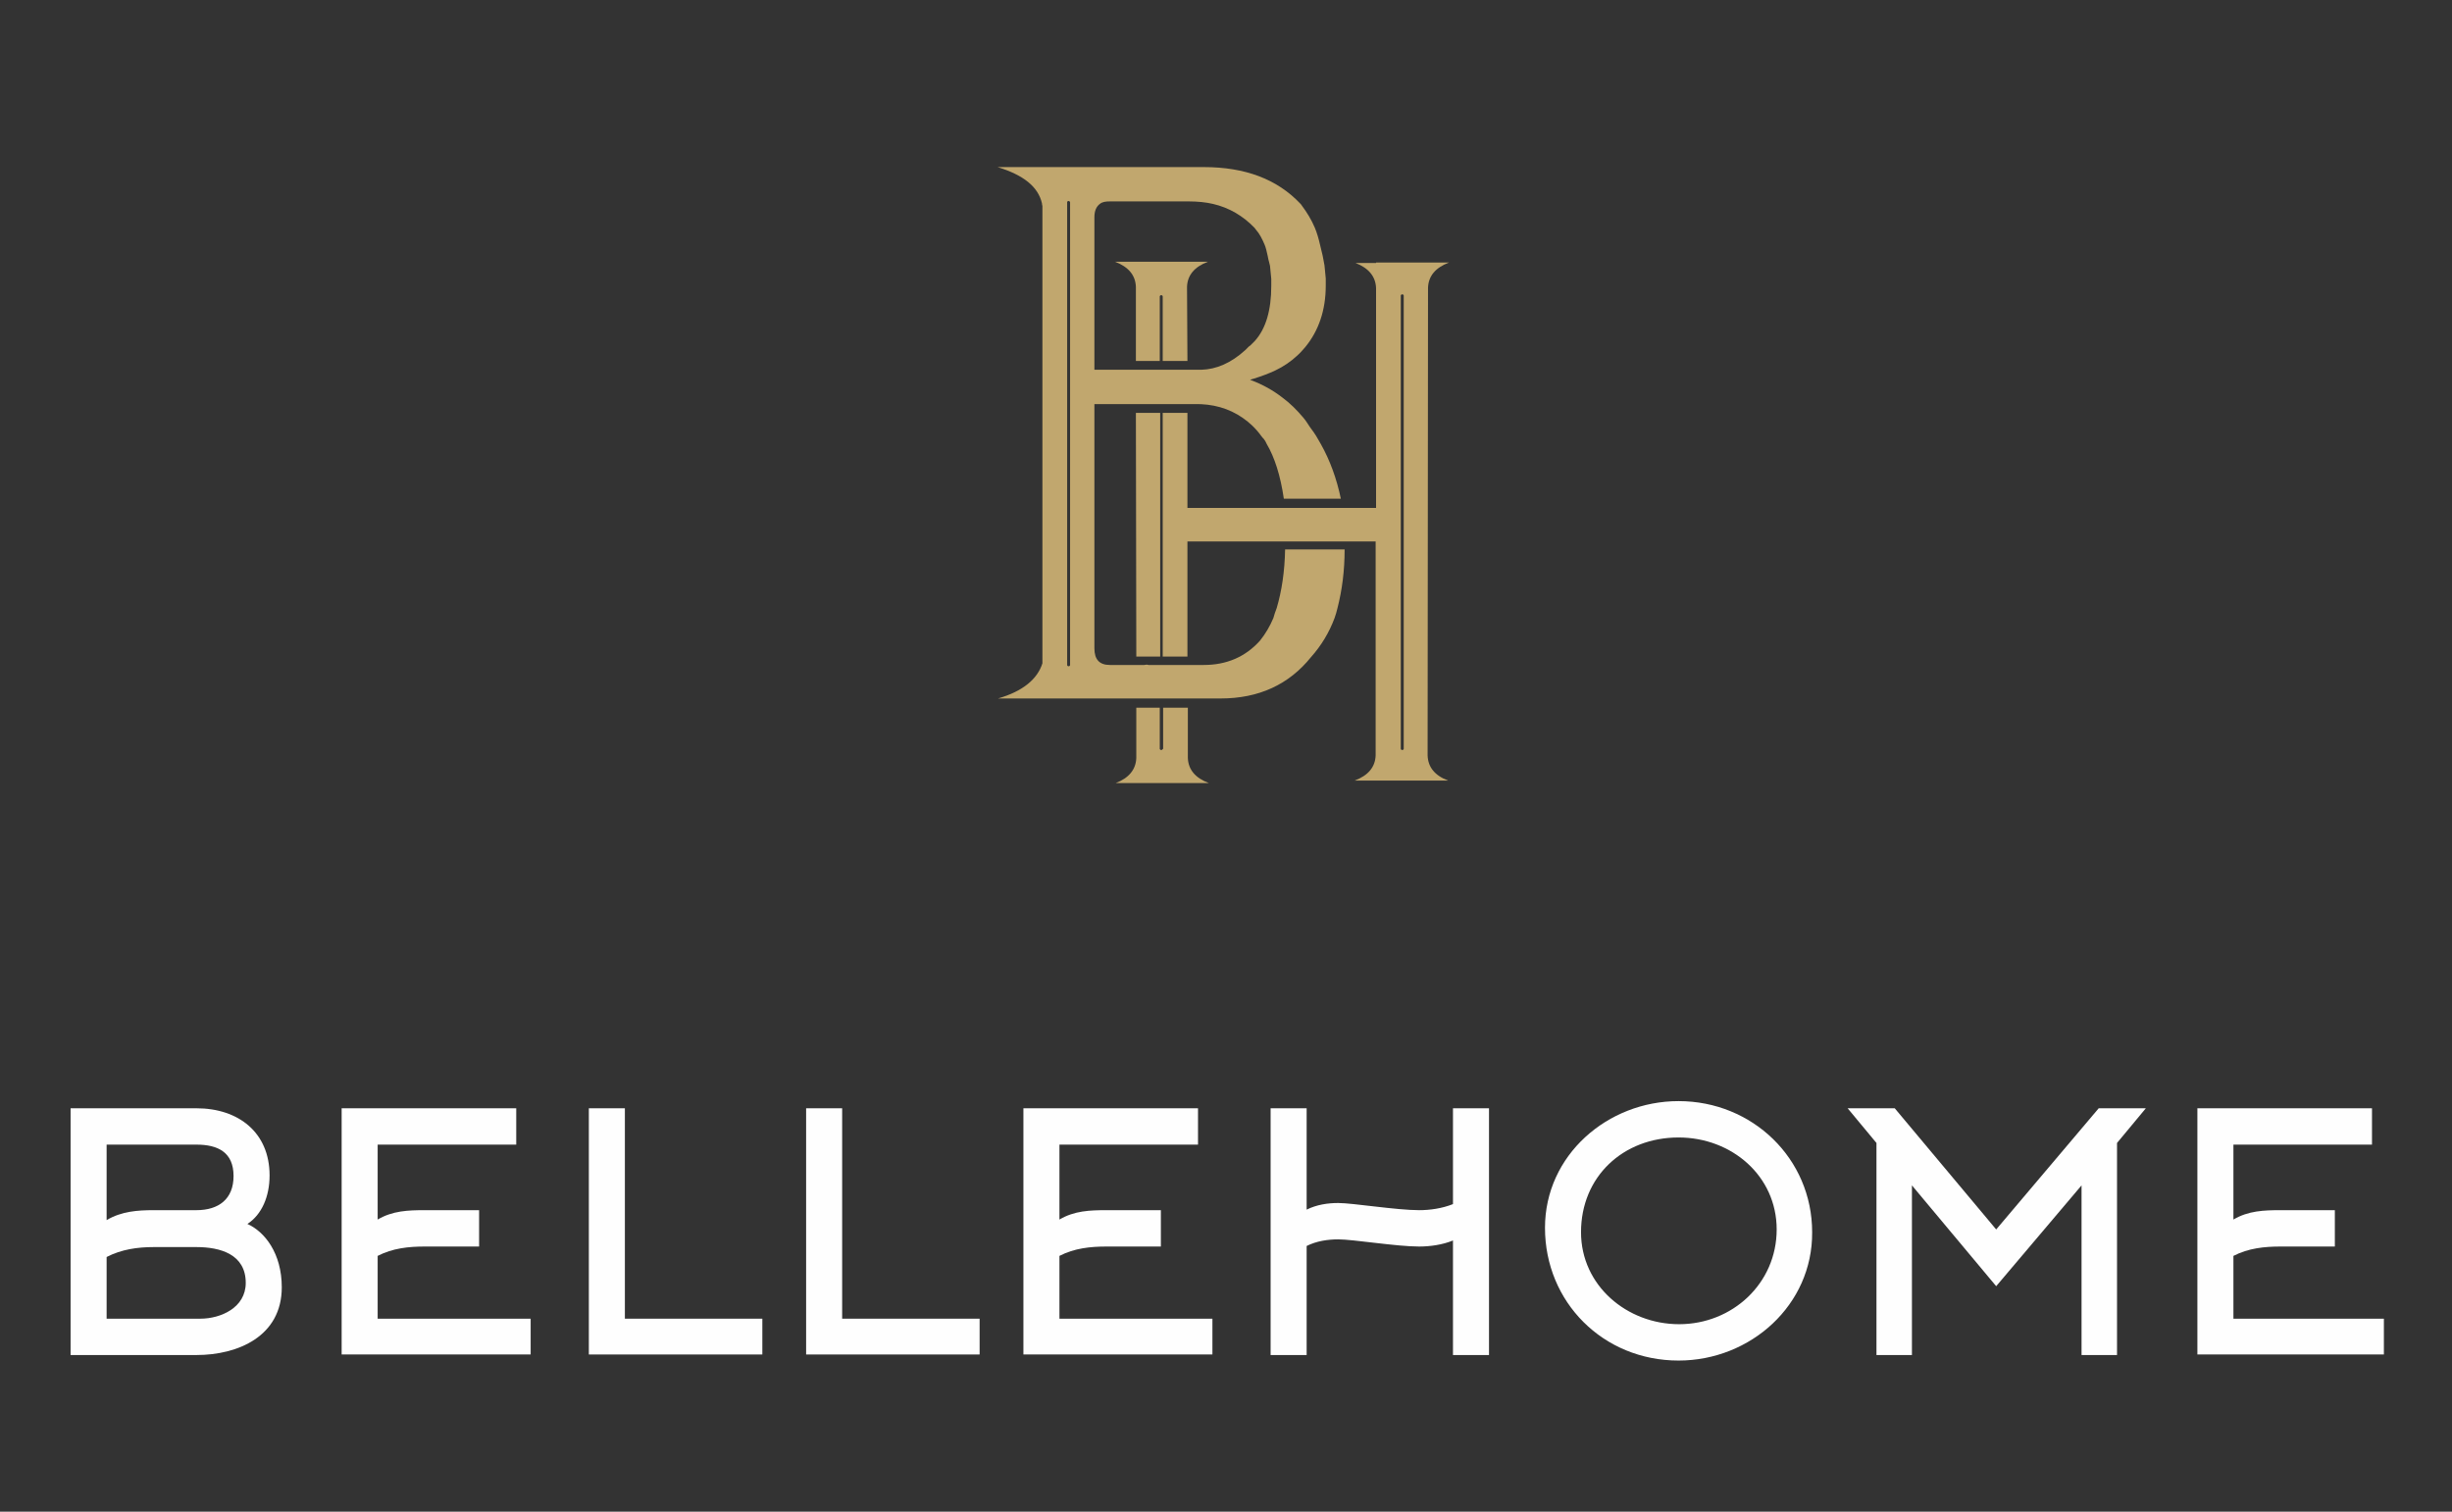 <svg width="180" height="111" viewBox="0 0 180 111" fill="none" xmlns="http://www.w3.org/2000/svg">
<rect x="0" y="0" width="180" height="111" fill="#333333" stroke="none"/>
<g clip-path="url(#clip0_2578_1698)">
<path d="M14.419 99.498H5.182V81.379H14.419C17.511 81.379 19.79 83.159 19.79 86.313C19.79 87.85 19.22 89.185 18.162 89.872C19.424 90.439 20.685 92.016 20.685 94.523C20.685 98.123 17.47 99.498 14.419 99.498ZM7.827 89.589C8.926 88.942 10.106 88.861 11.286 88.861H14.419C16.046 88.861 17.145 88.052 17.145 86.354C17.145 84.615 16.006 84.048 14.419 84.048H7.827V89.589ZM7.827 96.829H14.704C16.209 96.829 18.04 96.02 18.04 94.2C18.04 92.097 16.168 91.571 14.419 91.571H11.286C10.106 91.571 8.926 91.733 7.827 92.299V96.829Z" fill="#FEFEFE"/>
<path d="M27.724 96.829H38.955V99.458H25.08V81.379H37.897V84.048H27.724V89.549C28.823 88.902 29.962 88.861 31.183 88.861H35.171V91.531H31.183C30.003 91.531 28.823 91.652 27.724 92.218V96.829Z" fill="#FEFEFE"/>
<path d="M43.227 99.498V81.379H45.872V96.829H55.963V99.458H43.227V99.498Z" fill="#FEFEFE"/>
<path d="M59.177 99.498V81.379H61.822V96.829H71.913V99.458H59.177V99.498Z" fill="#FEFEFE"/>
<path d="M77.773 96.829H89.003V99.458H75.128V81.379H87.945V84.048H77.773V89.549C78.871 88.902 80.011 88.861 81.231 88.861H85.219V91.531H81.231C80.051 91.531 78.871 91.652 77.773 92.218V96.829Z" fill="#FEFEFE"/>
<path d="M95.92 99.498H93.275V81.379H95.92V88.821C96.653 88.457 97.466 88.335 98.24 88.335C99.297 88.335 102.512 88.861 104.18 88.861C104.953 88.861 105.849 88.74 106.662 88.416V81.379H109.307V99.498H106.662V91.086C105.889 91.409 104.953 91.531 104.18 91.531C102.512 91.531 99.338 91.005 98.24 91.005C97.466 91.005 96.653 91.126 95.92 91.49V99.498Z" fill="#FEFEFE"/>
<path d="M123.223 99.903C117.689 99.903 113.417 95.616 113.417 90.156C113.417 84.817 118.015 80.853 123.223 80.853C128.635 80.853 133.029 85.06 133.029 90.479C133.07 95.818 128.513 99.903 123.223 99.903ZM123.223 83.523C119.154 83.523 116.062 86.394 116.062 90.479C116.062 94.403 119.439 97.234 123.264 97.234C127.17 97.234 130.425 94.241 130.425 90.277C130.425 86.354 127.129 83.523 123.223 83.523Z" fill="#FEFEFE"/>
<path d="M146.539 94.443L140.354 87.041V99.498H137.75V83.927L135.634 81.379H139.092L146.539 90.277L154.066 81.379H157.525L155.409 83.927V99.498H152.805V87.041L146.539 94.443Z" fill="#FEFEFE"/>
<path d="M163.954 96.829H175.184V99.458H161.309V81.379H174.126V84.048H163.954V89.549C165.053 88.902 166.192 88.861 167.413 88.861H171.4V91.531H167.413C166.233 91.531 165.053 91.652 163.954 92.218V96.829Z" fill="#FEFEFE"/>
</g>
<path d="M96.523 16.727C96.277 16.143 95.939 15.589 95.569 15.097C95.539 15.036 95.477 14.974 95.446 14.944C93.754 13.16 91.416 12.269 88.369 12.269H73.231C75.139 12.853 76.216 13.714 76.493 14.944C76.493 14.974 76.493 15.036 76.523 15.128V48.705C76.154 49.873 75.077 50.765 73.262 51.288H89.6C92.4 51.288 94.616 50.273 96.246 48.244C96.985 47.414 97.569 46.46 97.969 45.384C98.062 45.138 98.123 44.892 98.185 44.646C98.523 43.324 98.708 41.91 98.708 40.342H94.339C94.308 41.971 94.093 43.386 93.723 44.646C93.631 44.892 93.539 45.138 93.477 45.384C93.231 45.968 92.892 46.553 92.493 47.045C91.416 48.244 90.031 48.828 88.369 48.828H88.031H84.308C84.216 48.797 84.123 48.797 84 48.828H83.046H81.477C80.708 48.828 80.339 48.428 80.339 47.598V29.672H87.662C89.016 29.641 90.216 29.979 91.231 30.687C91.723 31.025 92.185 31.455 92.585 32.009C92.646 32.101 92.708 32.163 92.769 32.224C92.862 32.347 92.923 32.439 92.985 32.593C93.569 33.577 94 34.93 94.246 36.621H98.431C98.123 35.145 97.631 33.792 96.954 32.593C96.831 32.408 96.739 32.193 96.616 32.009C96.493 31.824 96.4 31.671 96.277 31.517C96.062 31.24 95.908 30.933 95.692 30.687C95.2 30.102 94.708 29.61 94.123 29.18C93.446 28.657 92.677 28.227 91.846 27.919C91.816 27.889 91.785 27.889 91.754 27.889C91.877 27.858 91.969 27.827 92.062 27.796C92.646 27.612 93.139 27.427 93.6 27.212C94.246 26.905 94.769 26.536 95.2 26.136C95.416 25.951 95.631 25.706 95.816 25.49C96.8 24.291 97.323 22.784 97.323 20.97C97.323 20.786 97.323 20.632 97.323 20.448C97.293 20.14 97.262 19.833 97.231 19.494C97.2 19.31 97.169 19.156 97.139 19.002C97.108 18.879 97.108 18.787 97.077 18.695C97.016 18.449 96.954 18.172 96.892 17.926C96.8 17.526 96.677 17.096 96.523 16.727ZM92.831 17.957C92.923 18.172 92.985 18.449 93.046 18.726C93.077 18.818 93.077 18.91 93.108 19.033C93.139 19.187 93.2 19.341 93.231 19.525C93.262 19.802 93.293 20.109 93.323 20.478C93.323 20.632 93.323 20.786 93.323 21.001C93.323 22.784 92.923 24.137 92.123 25.029C92 25.152 91.908 25.244 91.785 25.367C91.723 25.398 91.662 25.459 91.6 25.521C91.539 25.582 91.477 25.644 91.416 25.706C90.369 26.659 89.293 27.12 88.185 27.151H80.339V15.958C80.339 15.466 80.493 15.159 80.739 14.974C80.923 14.821 81.169 14.79 81.477 14.79H87.293C87.908 14.79 88.523 14.851 89.046 14.974C90.246 15.251 91.262 15.866 92.093 16.727C92.123 16.758 92.154 16.819 92.185 16.85C92.462 17.157 92.646 17.526 92.831 17.957ZM78.523 14.79C78.554 14.821 78.554 14.821 78.554 14.851V48.828C78.554 48.859 78.554 48.859 78.523 48.889C78.493 48.92 78.493 48.92 78.462 48.92H78.431C78.4 48.92 78.4 48.92 78.369 48.889C78.339 48.859 78.339 48.859 78.339 48.828V14.851C78.339 14.821 78.339 14.821 78.369 14.79C78.4 14.759 78.4 14.759 78.431 14.759H78.462C78.493 14.79 78.493 14.79 78.523 14.79Z" fill="#C1A76E"/>
<path d="M84.338 19.218C83.508 19.218 82.677 19.218 81.846 19.218C82.831 19.587 83.354 20.202 83.385 21.063V26.505H85.138V21.77C85.138 21.739 85.138 21.739 85.169 21.708C85.2 21.678 85.2 21.678 85.231 21.678H85.262C85.292 21.678 85.292 21.678 85.323 21.708C85.354 21.739 85.354 21.739 85.354 21.77V26.505H87.169L87.138 21.063C87.169 20.202 87.692 19.587 88.677 19.218C88.154 19.218 87.662 19.218 87.138 19.218H84.338C84.369 19.218 84.369 19.218 84.338 19.218Z" fill="#C1A76E"/>
<path d="M101.016 19.31C100.492 19.31 100 19.31 99.508 19.31C100.462 19.679 100.985 20.294 101.016 21.155V37.298H87.169V30.318H85.354V48.213H87.169V39.758H100.985V55.47C100.954 56.331 100.431 56.946 99.446 57.315C100.277 57.315 101.108 57.315 101.939 57.315C101.969 57.315 101.969 57.315 102 57.315H104.8C105.292 57.315 105.785 57.315 106.308 57.315C105.323 56.946 104.831 56.331 104.8 55.47L104.831 21.124C104.862 20.263 105.385 19.648 106.369 19.279C105.539 19.279 104.677 19.279 103.877 19.279C103.846 19.279 103.846 19.279 103.816 19.279H101.016V19.31ZM102.831 21.708C102.831 21.678 102.831 21.678 102.862 21.647C102.892 21.616 102.892 21.616 102.923 21.616H102.954C102.985 21.616 102.985 21.616 103.016 21.647C103.046 21.678 103.046 21.678 103.046 21.708V54.978C103.046 55.008 103.046 55.008 103.016 55.039C102.985 55.07 102.985 55.07 102.954 55.07H102.923C102.892 55.07 102.892 55.07 102.862 55.039C102.831 55.008 102.831 55.008 102.831 54.978V21.708Z" fill="#C1A76E"/>
<path d="M85.169 30.317H83.385L83.415 48.213H85.169V30.317Z" fill="#C1A76E"/>
<path d="M85.323 55.039C85.292 55.069 85.292 55.069 85.262 55.069H85.231C85.2 55.069 85.2 55.069 85.169 55.039C85.138 55.008 85.138 55.008 85.138 54.977V51.964H83.415V55.654C83.385 56.515 82.862 57.13 81.908 57.498C82.4 57.498 82.892 57.498 83.415 57.498H86.185C86.215 57.498 86.215 57.498 86.246 57.498C87.077 57.498 87.908 57.498 88.739 57.498C87.754 57.13 87.231 56.515 87.2 55.654V51.964H85.385V54.977C85.354 55.008 85.354 55.008 85.323 55.039Z" fill="#C1A76E"/>
<defs>
<clipPath id="clip0_2578_1698">
<rect width="170" height="40" fill="white" transform="translate(5 70.5)"/>
</clipPath>
</defs>
</svg>

